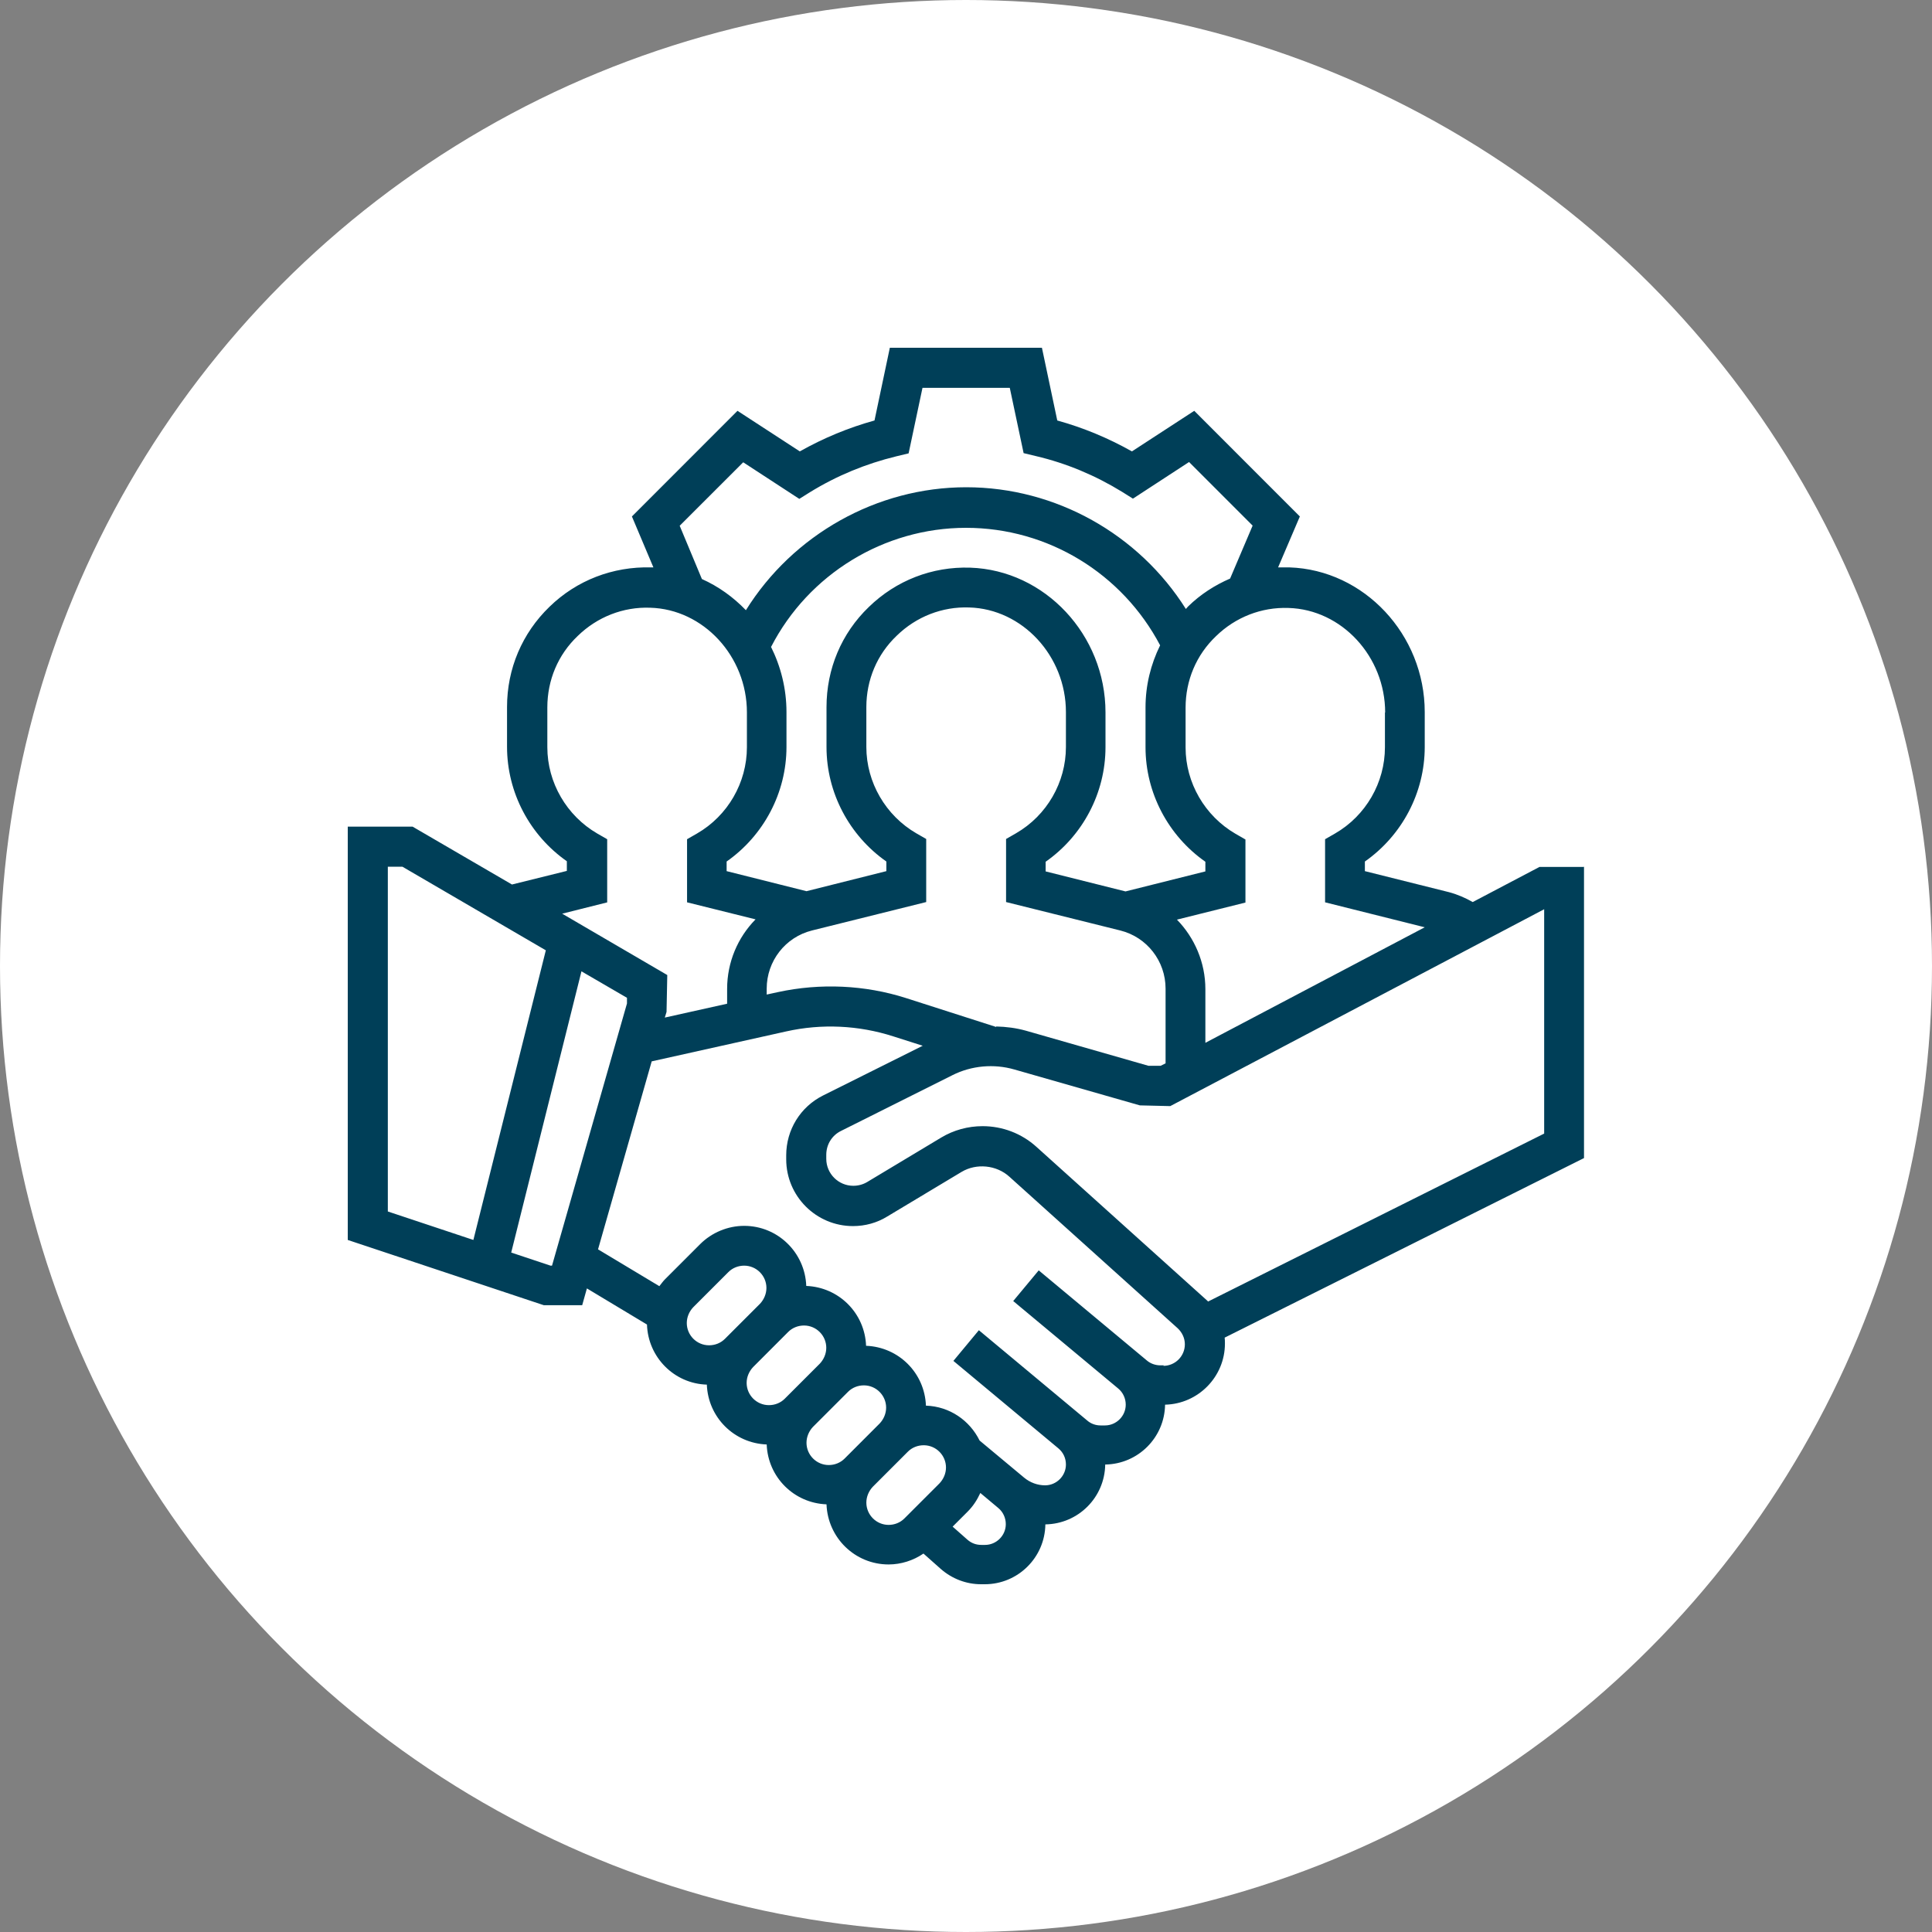 <svg width="50" height="50" viewBox="0 0 50 50" fill="none" xmlns="http://www.w3.org/2000/svg">
<rect x="0" y="0" width="50" height="50" fill="#808080" stroke="none"/>
<circle cx="25" cy="25" r="25" fill="white"/>
<path d="M41 22.436H39.842L38.114 23.345C37.922 23.236 37.717 23.147 37.499 23.089L35.323 22.545V22.296C36.283 21.623 36.872 20.516 36.872 19.332V18.429C36.872 16.425 35.304 14.748 33.371 14.684C33.275 14.684 33.179 14.684 33.077 14.684L33.64 13.366L30.907 10.632L29.294 11.682C28.68 11.336 28.034 11.068 27.362 10.882L26.965 9H23.029L22.632 10.882C21.96 11.068 21.314 11.336 20.699 11.682L19.086 10.632L16.354 13.366L16.91 14.684C16.91 14.684 16.872 14.684 16.846 14.684C15.861 14.659 14.926 15.017 14.222 15.702C13.512 16.387 13.122 17.309 13.122 18.295V19.325C13.122 20.51 13.71 21.617 14.67 22.289V22.539L13.25 22.891L10.677 21.393H9V32.09L14.075 33.779H15.067L15.189 33.344L16.744 34.279C16.77 35.124 17.448 35.809 18.293 35.834C18.325 36.679 18.997 37.351 19.842 37.383C19.874 38.228 20.546 38.9 21.39 38.932C21.422 39.797 22.126 40.488 22.997 40.488C23.317 40.488 23.637 40.386 23.899 40.206L24.354 40.61C24.642 40.859 25.006 41 25.39 41H25.486C26.344 41 27.042 40.309 27.054 39.451C27.906 39.438 28.59 38.753 28.603 37.902C29.454 37.889 30.139 37.204 30.152 36.353C31.01 36.334 31.701 35.629 31.701 34.772C31.701 34.72 31.701 34.669 31.694 34.618L40.994 29.971V22.424L41 22.436ZM35.842 18.436V19.338C35.842 20.253 35.349 21.111 34.549 21.572L34.293 21.719V23.352L36.872 23.998L31.195 26.988V25.599C31.195 24.907 30.914 24.267 30.459 23.8L32.232 23.358V21.726L31.976 21.579C31.182 21.118 30.683 20.26 30.683 19.345V18.314C30.683 17.61 30.958 16.951 31.47 16.464C31.976 15.971 32.648 15.709 33.346 15.734C34.722 15.773 35.848 16.989 35.848 18.442L35.842 18.436ZM25.781 26.578L23.445 25.829C22.382 25.49 21.23 25.439 20.136 25.675L19.842 25.739V25.586C19.842 24.875 20.322 24.254 21.013 24.081L23.97 23.345V21.713L23.714 21.566C22.92 21.105 22.421 20.247 22.421 19.332V18.301C22.421 17.597 22.696 16.938 23.208 16.451C23.714 15.958 24.386 15.696 25.083 15.721C26.459 15.76 27.586 16.976 27.586 18.429V19.332C27.586 20.247 27.093 21.105 26.293 21.566L26.037 21.713V23.345L28.994 24.081C29.685 24.254 30.165 24.875 30.165 25.586V27.519L30.037 27.583H29.723L26.549 26.674C26.299 26.604 26.043 26.572 25.781 26.565V26.578ZM19.957 16.739C20.923 14.864 22.875 13.66 25 13.66C27.125 13.66 29.045 14.844 30.024 16.701C29.781 17.194 29.646 17.738 29.646 18.308V19.338C29.646 20.522 30.235 21.63 31.195 22.302V22.552L29.128 23.07L27.061 22.552V22.302C28.021 21.63 28.61 20.522 28.61 19.338V18.436C28.61 16.432 27.042 14.755 25.109 14.691C24.123 14.659 23.189 15.024 22.485 15.709C21.774 16.393 21.39 17.315 21.39 18.301V19.332C21.39 20.516 21.979 21.623 22.939 22.296V22.545L20.872 23.064L18.805 22.545V22.296C19.765 21.623 20.354 20.516 20.354 19.332V18.429C20.354 17.821 20.206 17.245 19.95 16.733L19.957 16.739ZM17.582 13.615L19.234 11.964L20.686 12.911L20.962 12.738C21.659 12.309 22.408 12.002 23.195 11.81L23.515 11.733L23.874 10.037H26.133L26.491 11.727L26.811 11.804C27.598 11.989 28.347 12.303 29.045 12.732L29.32 12.905L30.773 11.957L32.418 13.603L31.835 14.973C31.438 15.145 31.067 15.382 30.747 15.696C30.728 15.715 30.709 15.741 30.69 15.76C29.474 13.827 27.323 12.61 25.006 12.61C22.69 12.61 20.52 13.839 19.304 15.792C18.978 15.453 18.594 15.177 18.165 14.985L17.589 13.603L17.582 13.615ZM15.714 23.352V21.719L15.458 21.572C14.664 21.111 14.165 20.253 14.165 19.338V18.308C14.165 17.603 14.44 16.944 14.952 16.458C15.458 15.965 16.13 15.702 16.827 15.728C18.203 15.766 19.33 16.983 19.33 18.436V19.338C19.33 20.253 18.837 21.111 18.037 21.572L17.781 21.719V23.352L19.554 23.793C19.093 24.261 18.818 24.901 18.818 25.592V25.976L17.205 26.335L17.25 26.188L17.269 25.234L14.549 23.646L15.72 23.352H15.714ZM10.037 22.43H10.414L14.126 24.594L12.251 32.09L10.037 31.353V22.436V22.43ZM14.248 32.755L13.23 32.416L15.048 25.138L16.226 25.823V25.97L14.286 32.755H14.242H14.248ZM17.774 34.24C17.774 34.087 17.838 33.939 17.941 33.831L18.85 32.922C18.958 32.813 19.106 32.755 19.259 32.755C19.579 32.755 19.835 33.018 19.835 33.331C19.835 33.485 19.771 33.632 19.669 33.741L18.76 34.65C18.651 34.759 18.504 34.816 18.35 34.816C18.03 34.816 17.774 34.554 17.774 34.24ZM19.323 35.789C19.323 35.636 19.387 35.489 19.49 35.38L20.398 34.471C20.507 34.362 20.654 34.304 20.808 34.304C21.128 34.304 21.384 34.567 21.384 34.88C21.384 35.034 21.32 35.181 21.218 35.29L20.309 36.199C20.2 36.308 20.053 36.365 19.899 36.365C19.579 36.365 19.323 36.103 19.323 35.789ZM20.872 37.339C20.872 37.185 20.936 37.038 21.038 36.929L21.947 36.02C22.056 35.911 22.203 35.853 22.357 35.853C22.677 35.853 22.933 36.116 22.933 36.429C22.933 36.583 22.869 36.73 22.766 36.839L21.858 37.748C21.749 37.857 21.602 37.915 21.448 37.915C21.128 37.915 20.872 37.652 20.872 37.339ZM22.997 39.464C22.677 39.464 22.421 39.201 22.421 38.888C22.421 38.734 22.485 38.587 22.587 38.478L23.496 37.569C23.605 37.46 23.752 37.403 23.906 37.403C24.226 37.403 24.482 37.665 24.482 37.979C24.482 38.132 24.418 38.279 24.315 38.388L23.406 39.297C23.298 39.406 23.15 39.464 22.997 39.464ZM25.493 39.982H25.397C25.262 39.982 25.141 39.938 25.038 39.848L24.654 39.509L25.045 39.118C25.186 38.977 25.288 38.817 25.371 38.638L25.838 39.029C25.96 39.131 26.03 39.285 26.03 39.445C26.03 39.739 25.787 39.982 25.493 39.982ZM30.12 35.335H30.03C29.902 35.335 29.774 35.29 29.678 35.207L26.882 32.877L26.222 33.671L28.942 35.937C29.064 36.039 29.134 36.193 29.134 36.353C29.134 36.647 28.891 36.89 28.597 36.89H28.482C28.354 36.89 28.232 36.846 28.136 36.762L25.333 34.426L24.674 35.22L27.394 37.486C27.515 37.588 27.586 37.735 27.586 37.902C27.586 38.196 27.342 38.44 27.048 38.44C26.85 38.44 26.658 38.369 26.504 38.241L25.352 37.281C25.096 36.762 24.578 36.398 23.963 36.378C23.931 35.533 23.259 34.861 22.414 34.829C22.382 33.984 21.71 33.312 20.866 33.28C20.834 32.416 20.13 31.725 19.259 31.725C18.837 31.725 18.421 31.897 18.12 32.198L17.211 33.107C17.16 33.158 17.115 33.222 17.064 33.286L15.477 32.333L16.866 27.468L20.347 26.693C21.262 26.488 22.222 26.533 23.118 26.821L23.88 27.064L21.301 28.351C20.712 28.646 20.347 29.241 20.347 29.9V30.003C20.347 30.956 21.122 31.731 22.075 31.731C22.389 31.731 22.696 31.648 22.965 31.481L24.885 30.329C25.269 30.099 25.787 30.15 26.12 30.451L30.478 34.375C30.594 34.484 30.664 34.631 30.664 34.791C30.664 35.098 30.414 35.348 30.107 35.348L30.12 35.335ZM39.963 29.337L31.266 33.683C31.266 33.683 31.208 33.626 31.176 33.6L26.818 29.676C26.434 29.331 25.941 29.145 25.429 29.145C25.051 29.145 24.68 29.247 24.36 29.439L22.44 30.592C22.331 30.656 22.21 30.688 22.082 30.688C21.698 30.688 21.384 30.374 21.384 29.99V29.887C21.384 29.619 21.531 29.382 21.768 29.267L24.648 27.826C25.141 27.577 25.723 27.525 26.254 27.679L29.499 28.607L30.286 28.626L39.963 23.531V29.337Z" fill="#003F58"/>
</svg>
